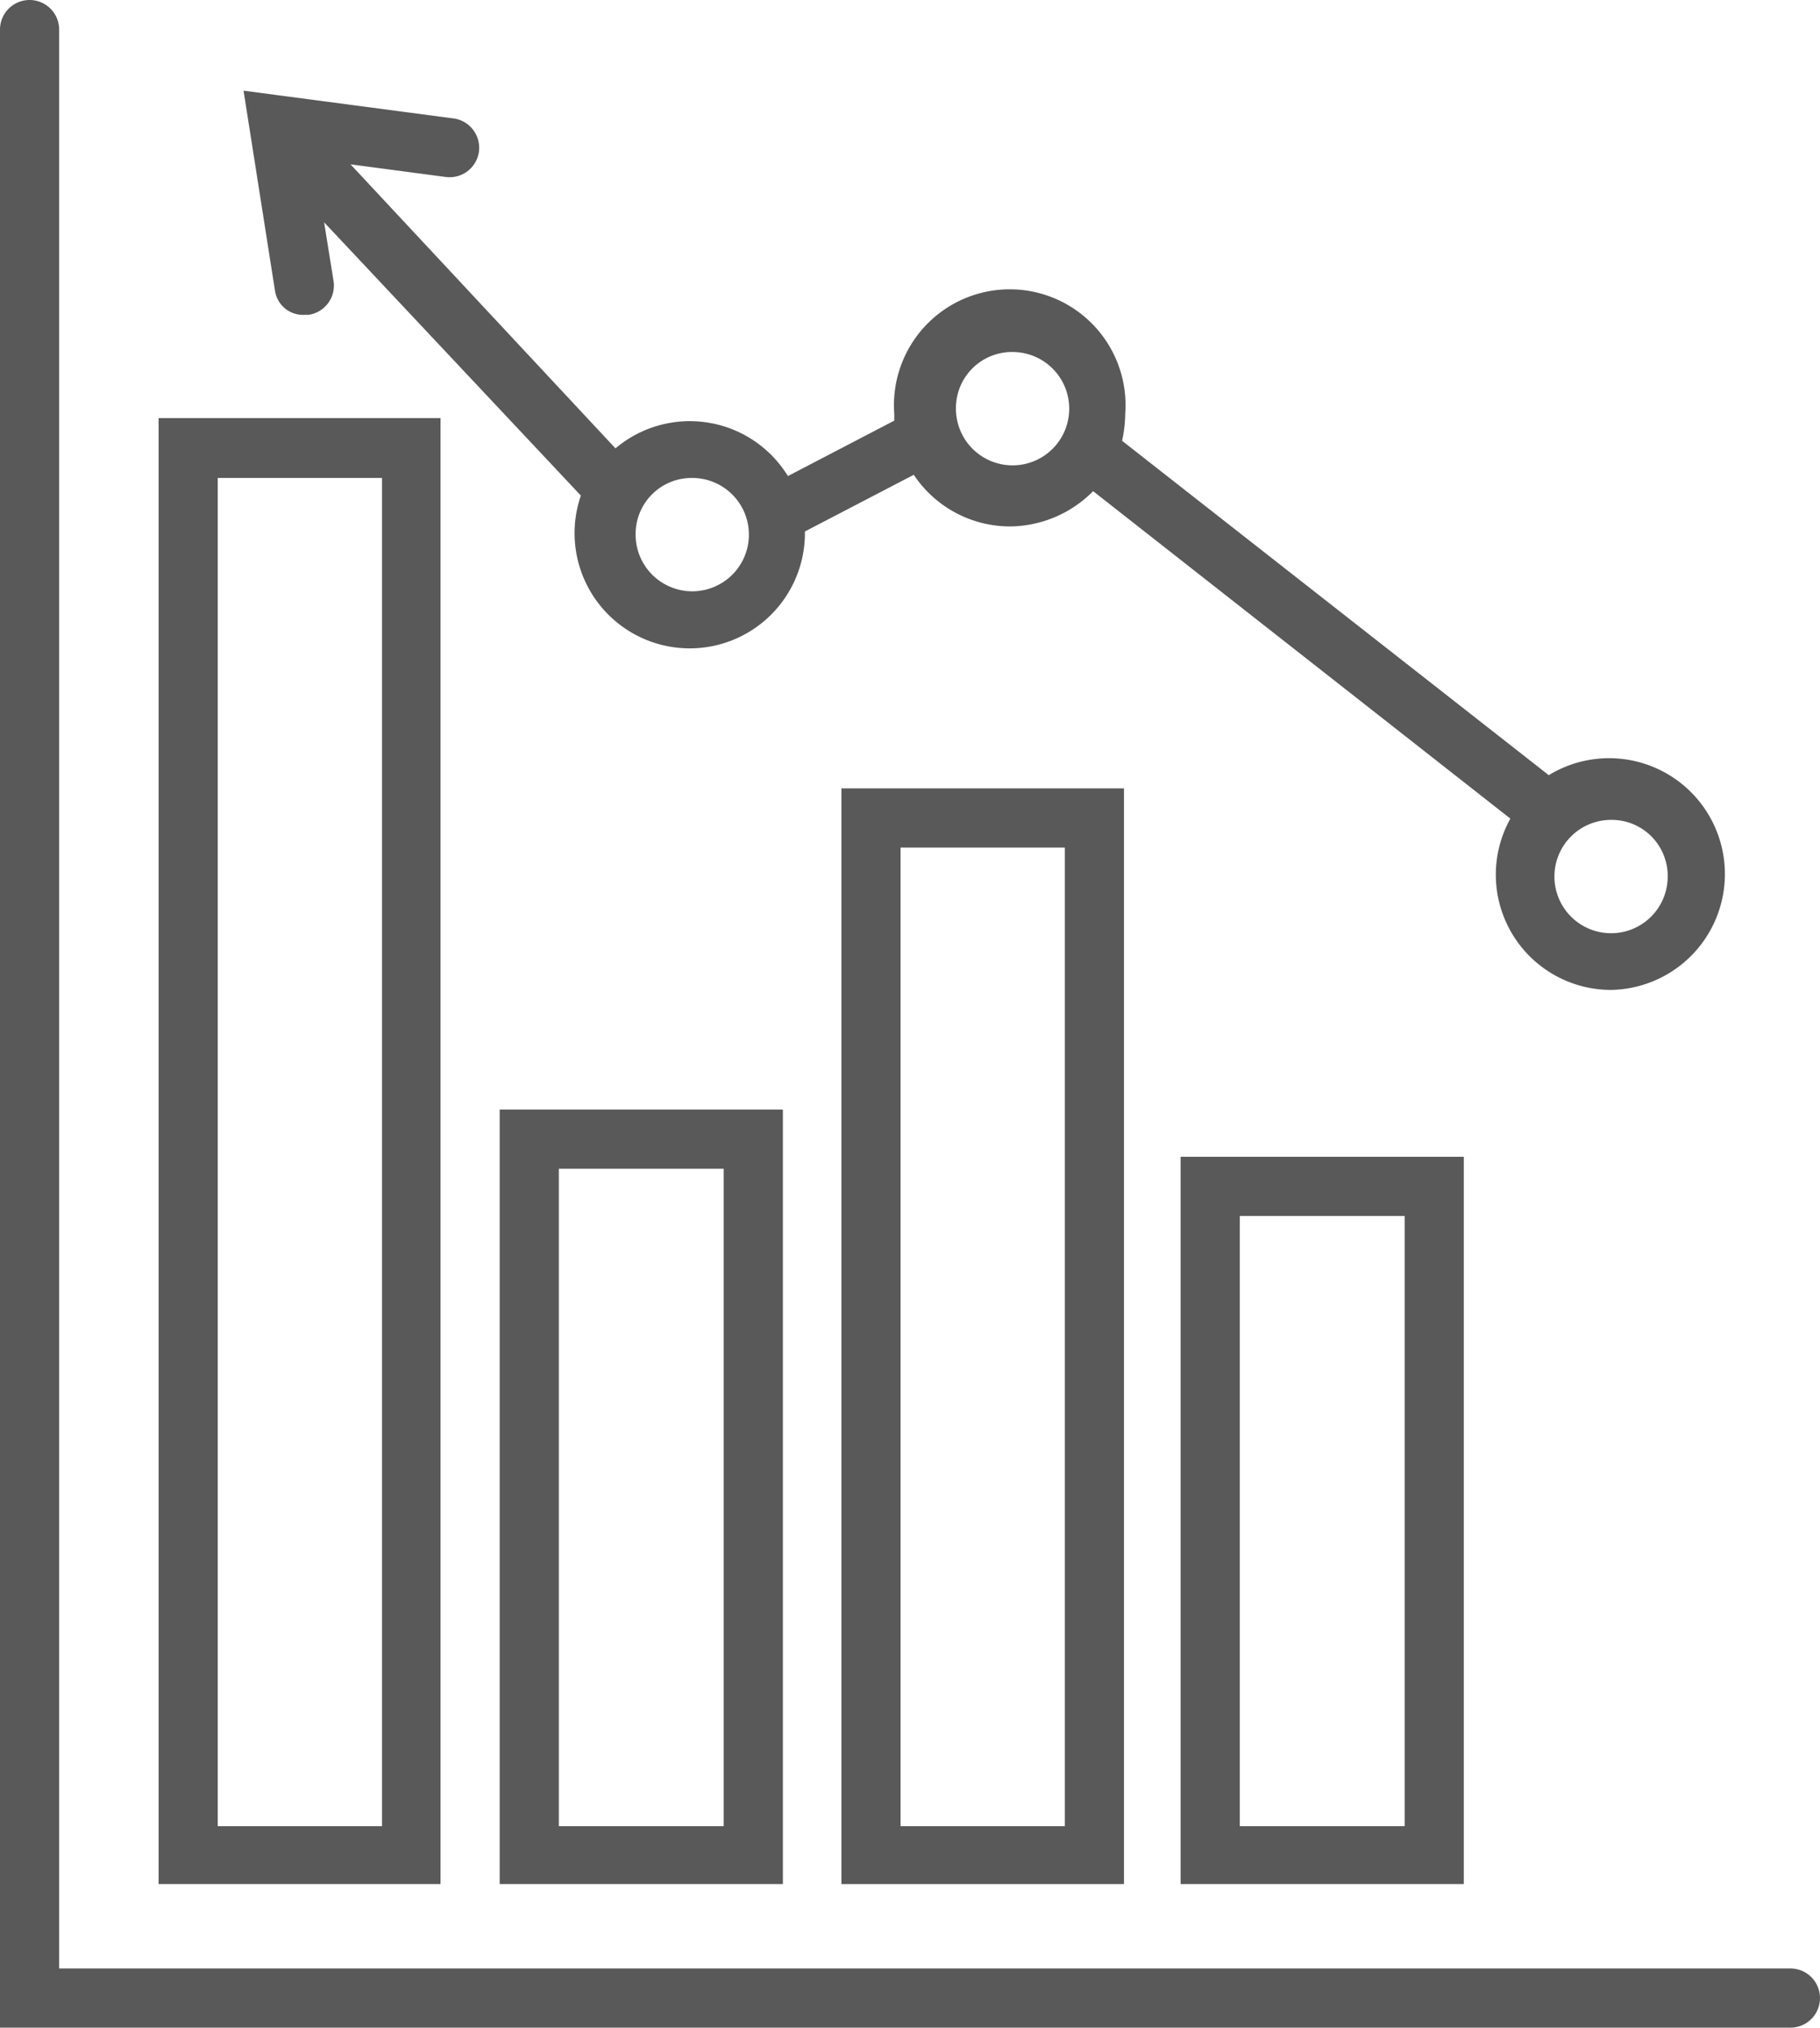 <svg xmlns="http://www.w3.org/2000/svg" viewBox="0 0 28.92 32.2"><defs><style>.cls-1{fill:#595959;}</style></defs><g id="Layer_2" data-name="Layer 2"><g id="Texts"><g id="NewGroup6-0"><path class="cls-1" d="M19.7,19.31h2.62V29H19.7V19.31Zm3.56,10.61V18.37h-4.5V29.92Z"></path><path class="cls-1" d="M14.31,13.46h2.61V29H14.31V13.46Zm-.94,16.46h4.49V12.52H13.37v17.4Z"></path><path class="cls-1" d="M8.88,18.56H11.5V29H8.88V18.56ZM7.94,29.92h4.5V17.62H7.94v12.3Z"></path><path class="cls-1" d="M6.07,29H3.46V7.59H6.07V29ZM7,6.64H2.52V29.92H7V6.64Z"></path><path class="cls-1" d="M11,7.59a.9.9,0,1,1-.9.9.89.89,0,0,1,.9-.9Zm5.09-2a.9.9,0,1,1-.9.9.89.89,0,0,1,.9-.9ZM26.5,13.91a.9.9,0,1,1-.89-.89.89.89,0,0,1,.89.89ZM4.83,5H4.9a.47.47,0,0,0,.4-.54l-.15-.93L9.23,7.87a1.83,1.83,0,1,0,3.56.62V8.44l1.73-.9a1.84,1.84,0,0,0,1.53.82,1.88,1.88,0,0,0,1.32-.56L24,13a1.83,1.83,0,0,0,1.61,2.72,1.84,1.84,0,1,0-1-3.41L17.83,7a2.1,2.1,0,0,0,.05-.43,1.84,1.84,0,1,0-3.67,0v.11l-1.69.88a1.83,1.83,0,0,0-2.74-.44L5.57,2.61l1.51.2a.47.47,0,0,0,.53-.4.47.47,0,0,0-.41-.53L3.87,1.44l.5,3.18A.45.45,0,0,0,4.83,5Z"></path><path class="cls-1" d="M28.92,31.73a.47.47,0,0,0-.47-.47H.94V.47A.47.47,0,0,0,0,.47V32.2H28.45a.47.47,0,0,0,.47-.47Z"></path></g></g></g></svg>